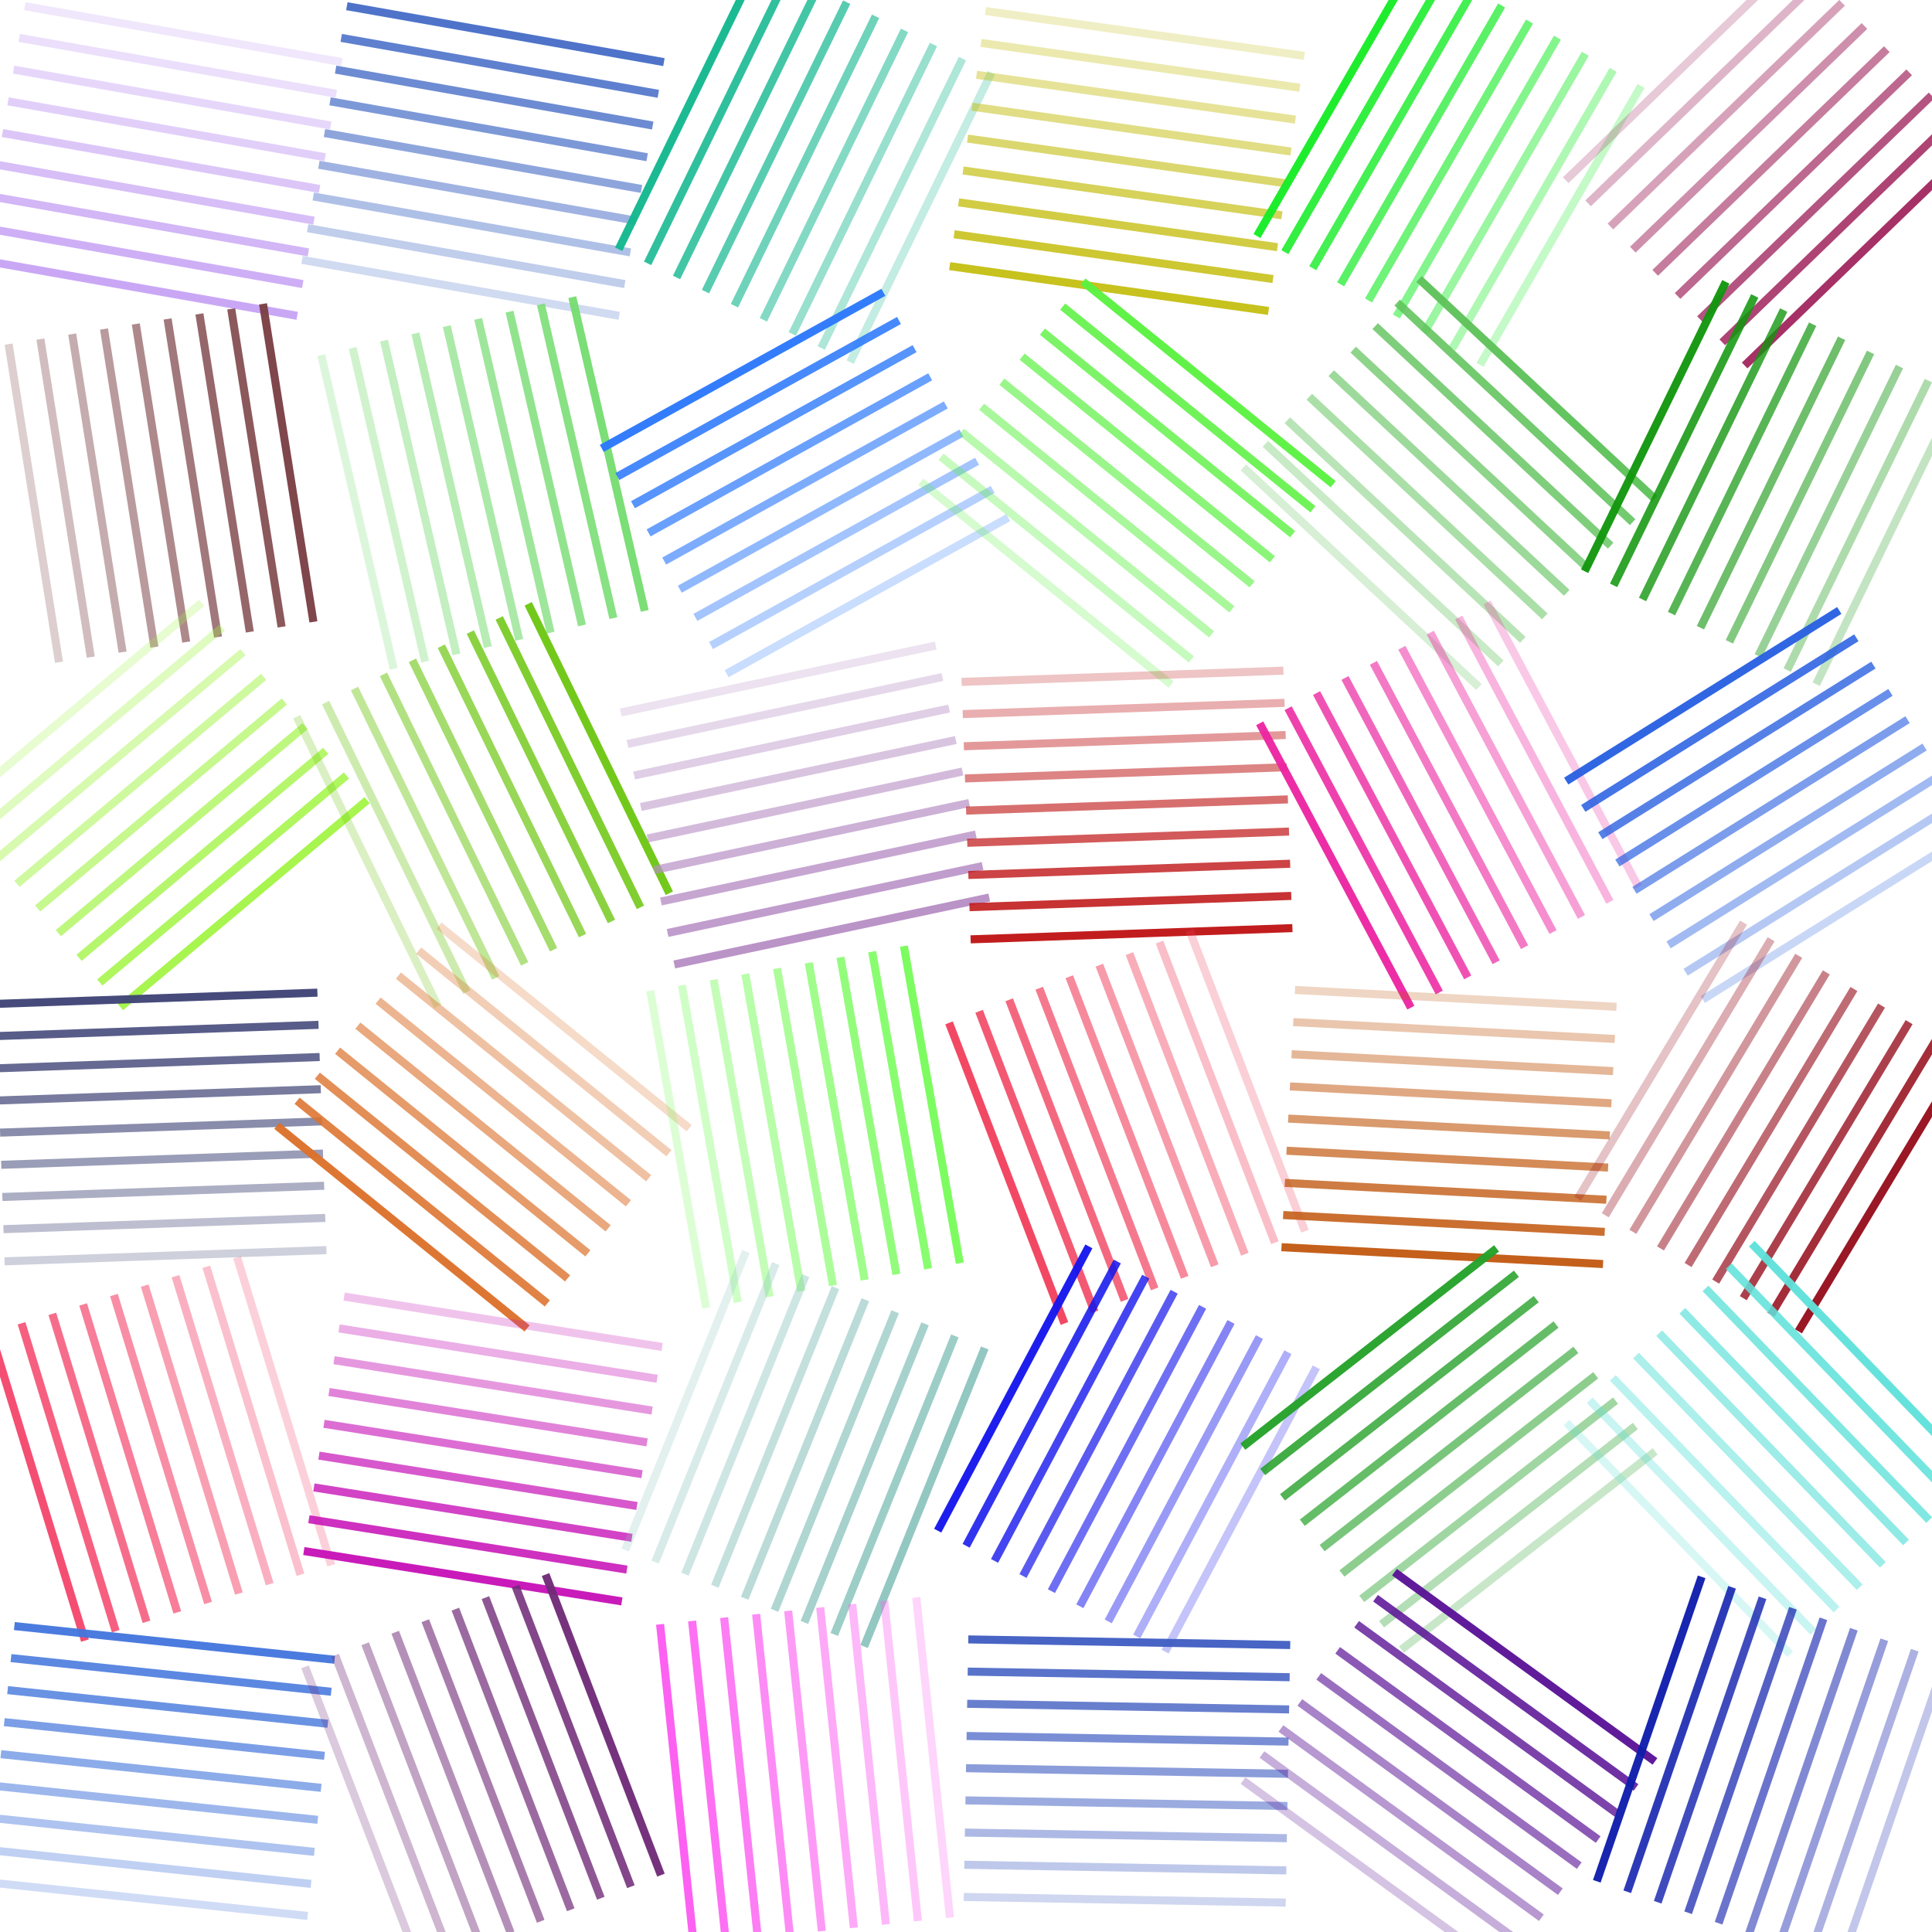 <svg viewBox="0 0 960 960" style="max-width:100vmin;max-height:100vmin;" xmlns="http://www.w3.org/2000/svg"><symbol id="dot" viewPort="0 0 160 160"><line y1="0" x1="16" y2="160" x2="16" stroke-width="4" style="opacity: 0.96;"/><line y1="0" x1="32" y2="160" x2="32" stroke-width="4" style="opacity: 0.87;"/><line y1="0" x1="48" y2="160" x2="48" stroke-width="4" style="opacity: 0.79;"/><line y1="0" x1="64" y2="160" x2="64" stroke-width="4" style="opacity: 0.7;"/><line y1="0" x1="80" y2="160" x2="80" stroke-width="4" style="opacity: 0.61;"/><line y1="0" x1="96" y2="160" x2="96" stroke-width="4" style="opacity: 0.52;"/><line y1="0" x1="112" y2="160" x2="112" stroke-width="4" style="opacity: 0.43;"/><line y1="0" x1="128" y2="160" x2="128" stroke-width="4" style="opacity: 0.34;"/><line y1="0" x1="144" y2="160" x2="144" stroke-width="4" style="opacity: 0.25;"/></symbol><use href="#dot" stroke="#c7a3f4" transform="rotate(280 80 80)" x="0" y="0"/><use href="#dot" stroke="#7a3f44" transform="rotate(171 80 240)" x="0" y="160"/><use href="#dot" stroke="#a3f447" transform="rotate(230 80 400)" x="0" y="320"/><use href="#dot" stroke="#3f4476" transform="rotate(88 80 560)" x="0" y="480"/><use href="#dot" stroke="#f4476d" transform="rotate(343 80 720)" x="0" y="640"/><use href="#dot" stroke="#4476dc" transform="rotate(96 80 880)" x="0" y="800"/><use href="#dot" stroke="#476dc7" transform="rotate(100 240 80)" x="160" y="0"/><use href="#dot" stroke="#76dc71" transform="rotate(167 240 240)" x="160" y="160"/><use href="#dot" stroke="#6dc712" transform="rotate(154 240 400)" x="160" y="320"/><use href="#dot" stroke="#dc712b" transform="rotate(309 240 560)" x="160" y="480"/><use href="#dot" stroke="#c712b7" transform="rotate(279 240 720)" x="160" y="640"/><use href="#dot" stroke="#712b78" transform="rotate(159 240 880)" x="160" y="800"/><use href="#dot" stroke="#12b78f" transform="rotate(26 400 80)" x="320" y="0"/><use href="#dot" stroke="#2b78fc" transform="rotate(61 400 240)" x="320" y="160"/><use href="#dot" stroke="#b78fc5" transform="rotate(258 400 400)" x="320" y="320"/><use href="#dot" stroke="#78fc5b" transform="rotate(170 400 560)" x="320" y="480"/><use href="#dot" stroke="#8fc5bf" transform="rotate(202 400 720)" x="320" y="640"/><use href="#dot" stroke="#fc5bf1" transform="rotate(354 400 880)" x="320" y="800"/><use href="#dot" stroke="#c5bf14" transform="rotate(278 560 80)" x="480" y="0"/><use href="#dot" stroke="#5bf141" transform="rotate(129 560 240)" x="480" y="160"/><use href="#dot" stroke="#bf1415" transform="rotate(268 560 400)" x="480" y="320"/><use href="#dot" stroke="#f1415e" transform="rotate(339 560 560)" x="480" y="480"/><use href="#dot" stroke="#1415ec" transform="rotate(28 560 720)" x="480" y="640"/><use href="#dot" stroke="#415ec2" transform="rotate(91 560 880)" x="480" y="800"/><use href="#dot" stroke="#15ec25" transform="rotate(30 720 80)" x="640" y="0"/><use href="#dot" stroke="#5ec25a" transform="rotate(133 720 240)" x="640" y="160"/><use href="#dot" stroke="#ec25a1" transform="rotate(332 720 400)" x="640" y="320"/><use href="#dot" stroke="#c25a12" transform="rotate(273 720 560)" x="640" y="480"/><use href="#dot" stroke="#25a129" transform="rotate(52 720 720)" x="640" y="640"/><use href="#dot" stroke="#5a1296" transform="rotate(126 720 880)" x="640" y="800"/><use href="#dot" stroke="#a12960" transform="rotate(226 880 80)" x="800" y="0"/><use href="#dot" stroke="#12960e" transform="rotate(26 880 240)" x="800" y="160"/><use href="#dot" stroke="#2960e1" transform="rotate(58 880 400)" x="800" y="320"/><use href="#dot" stroke="#960e1d" transform="rotate(211 880 560)" x="800" y="480"/><use href="#dot" stroke="#60e1da" transform="rotate(136 880 720)" x="800" y="640"/><use href="#dot" stroke="#0e1dac" transform="rotate(19 880 880)" x="800" y="800"/></svg>